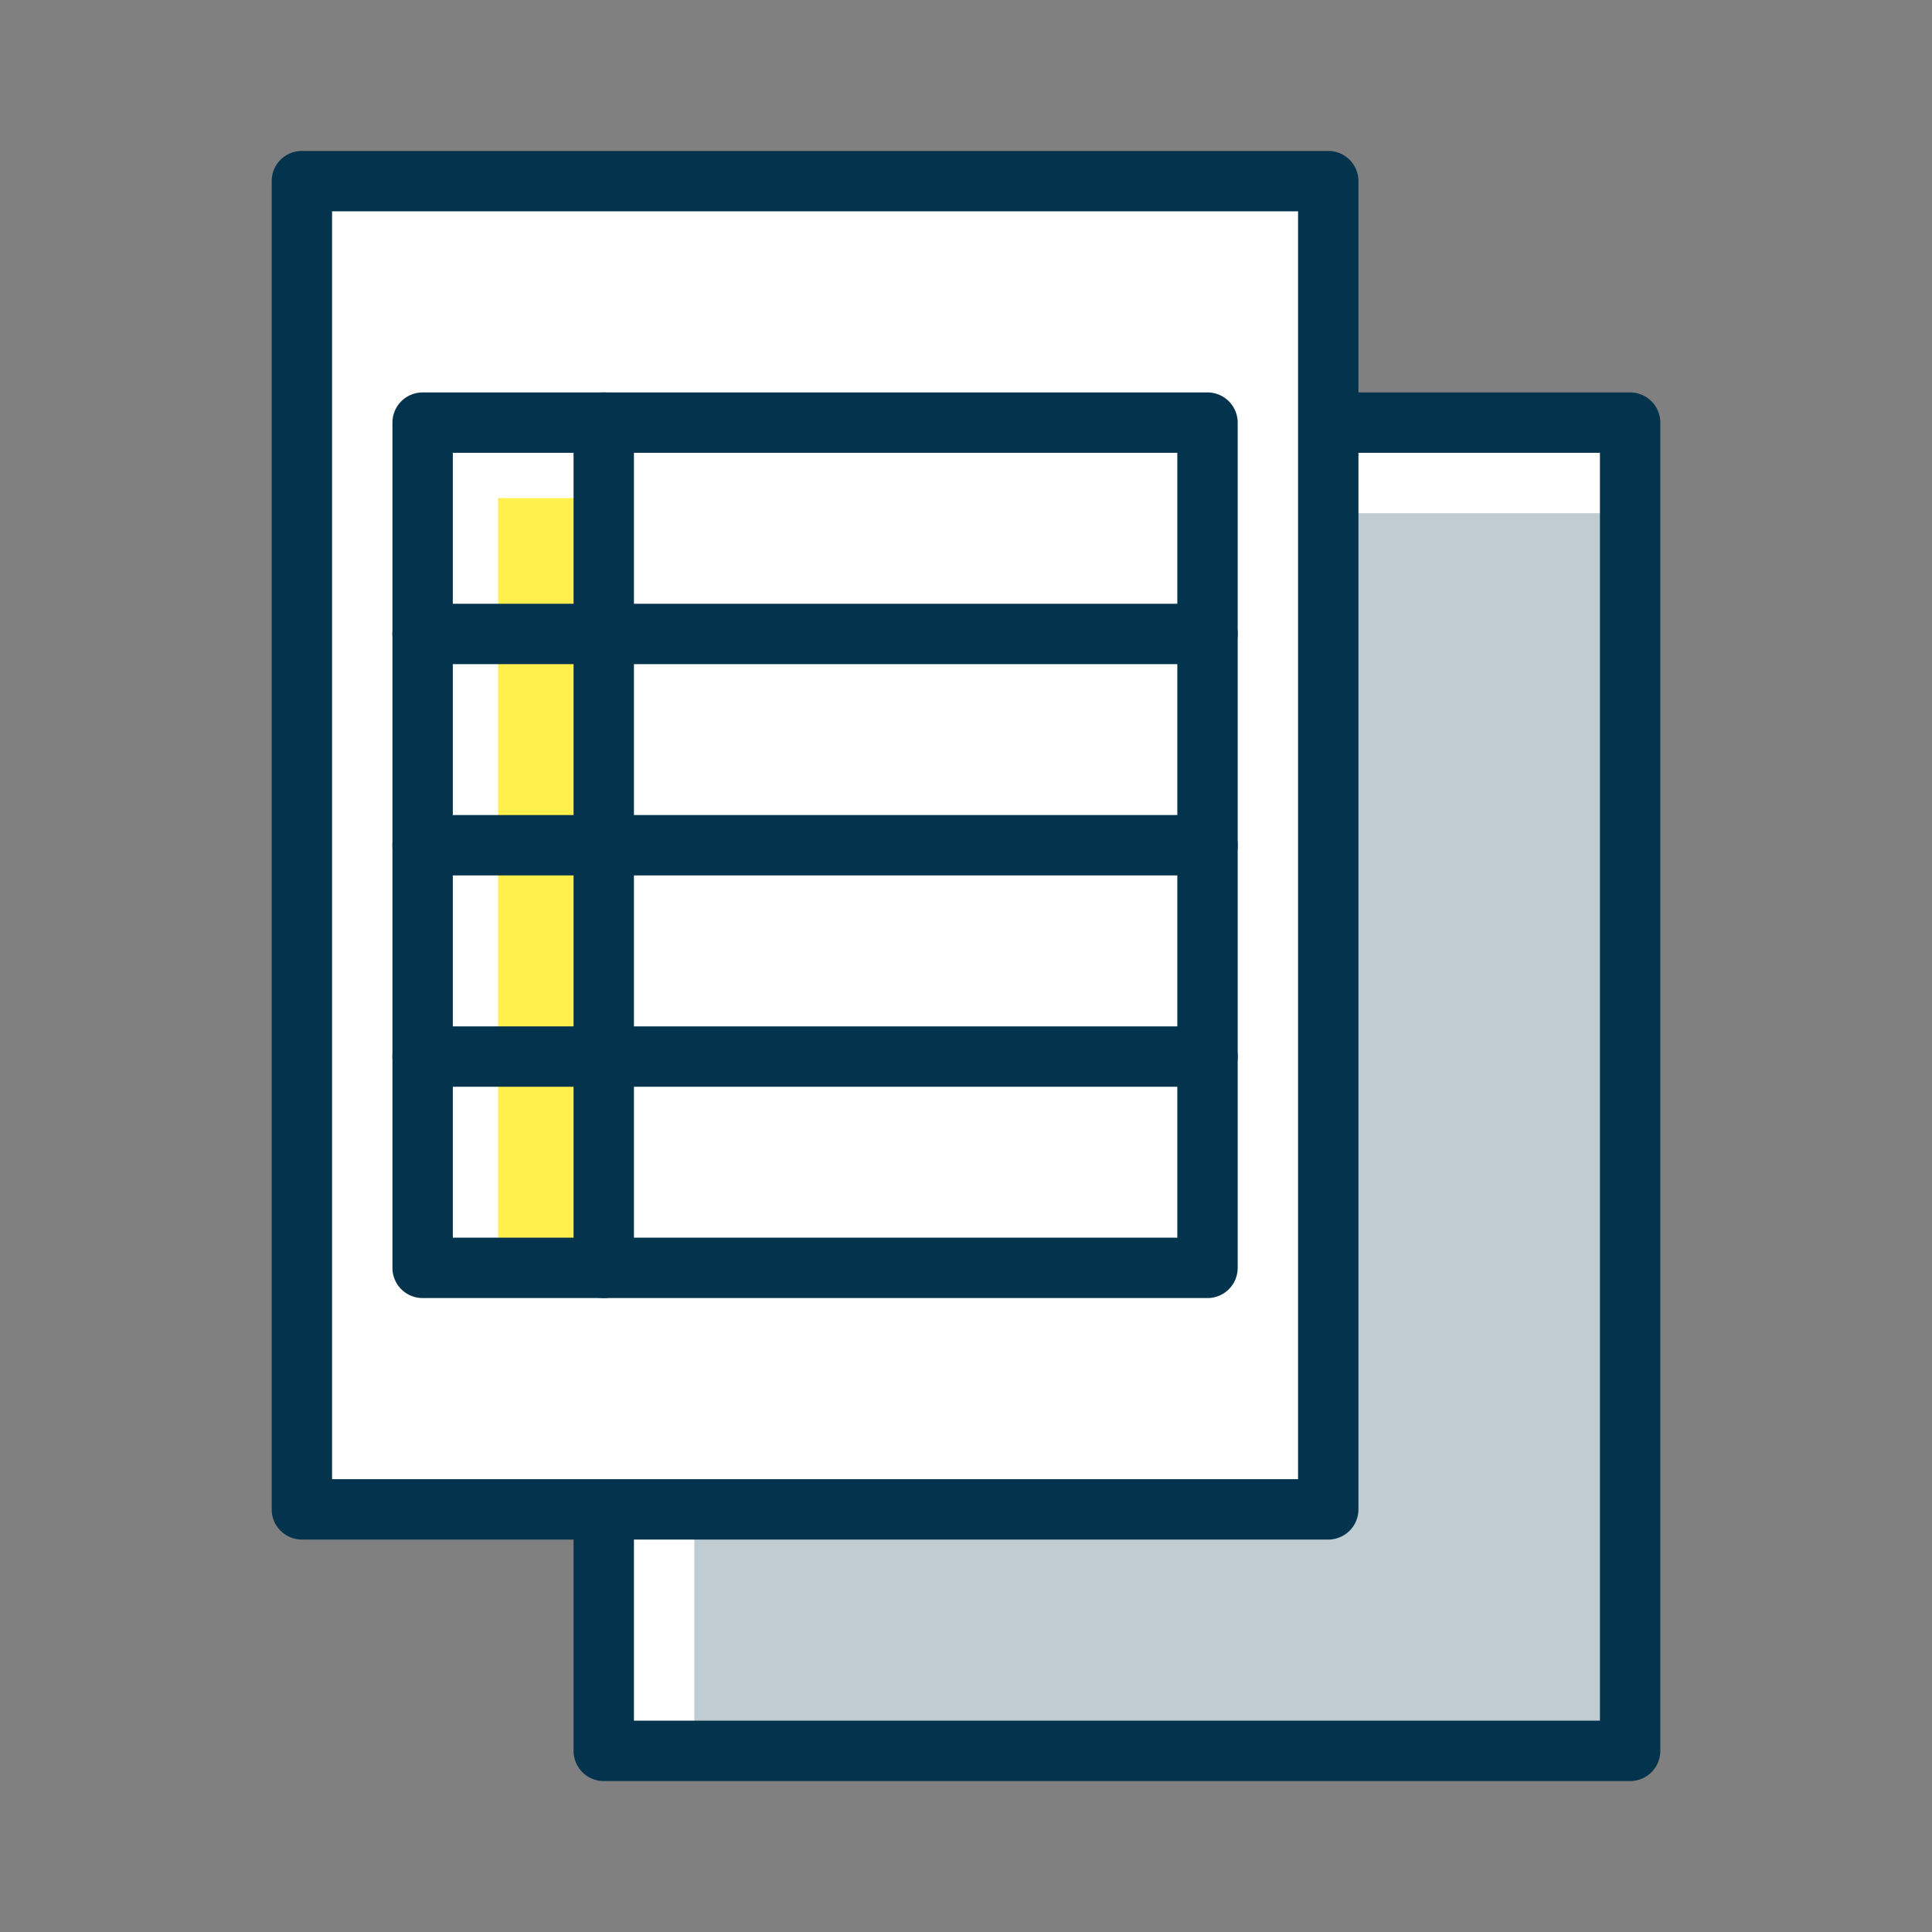 <svg xmlns="http://www.w3.org/2000/svg" xmlns:xlink="http://www.w3.org/1999/xlink" width="64" height="64" viewBox="0 0 64 64"><rect x="0" y="0" width="64" height="64" fill="#808080" stroke="none"/><defs><clipPath id="a"><rect width="64" height="64" fill="none"/></clipPath></defs><rect width="64" height="64" fill="none"/><rect width="52" height="52" transform="translate(6 6)" fill="none"/><rect width="34" height="44" transform="translate(20 14)" fill="#fff"/><rect width="31" height="41" transform="translate(23 17)" fill="#bfccd2"/><g clip-path="url(#a)"><path d="M54,59H20a1,1,0,0,1-1-1V14a1,1,0,0,1,1-1H54a1,1,0,0,1,1,1V58a1,1,0,0,1-1,1M21,57H53V15H21Z" fill="#04344d"/><rect width="34" height="44" transform="translate(10 6)" fill="#fff"/><path d="M44,51H10a1,1,0,0,1-1-1V6a1,1,0,0,1,1-1H44a1,1,0,0,1,1,1V50a1,1,0,0,1-1,1M11,49H43V7H11Z" fill="#04344d"/><rect width="3.5" height="25.5" transform="translate(16.5 16.5)" fill="#fff04d"/><path d="M40,29H14a1,1,0,0,1,0-2H40a1,1,0,0,1,0,2" fill="#04344d"/><path d="M40,36H14a1,1,0,0,1,0-2H40a1,1,0,0,1,0,2" fill="#04344d"/><path d="M40,22H14a1,1,0,0,1,0-2H40a1,1,0,0,1,0,2" fill="#04344d"/><path d="M20,43a1,1,0,0,1-1-1V14a1,1,0,0,1,2,0V42a1,1,0,0,1-1,1" fill="#04344d"/><path d="M40,43H14a1,1,0,0,1-1-1V14a1,1,0,0,1,1-1H40a1,1,0,0,1,1,1V42a1,1,0,0,1-1,1M15,41H39V15H15Z" fill="#04344d"/></g></svg>